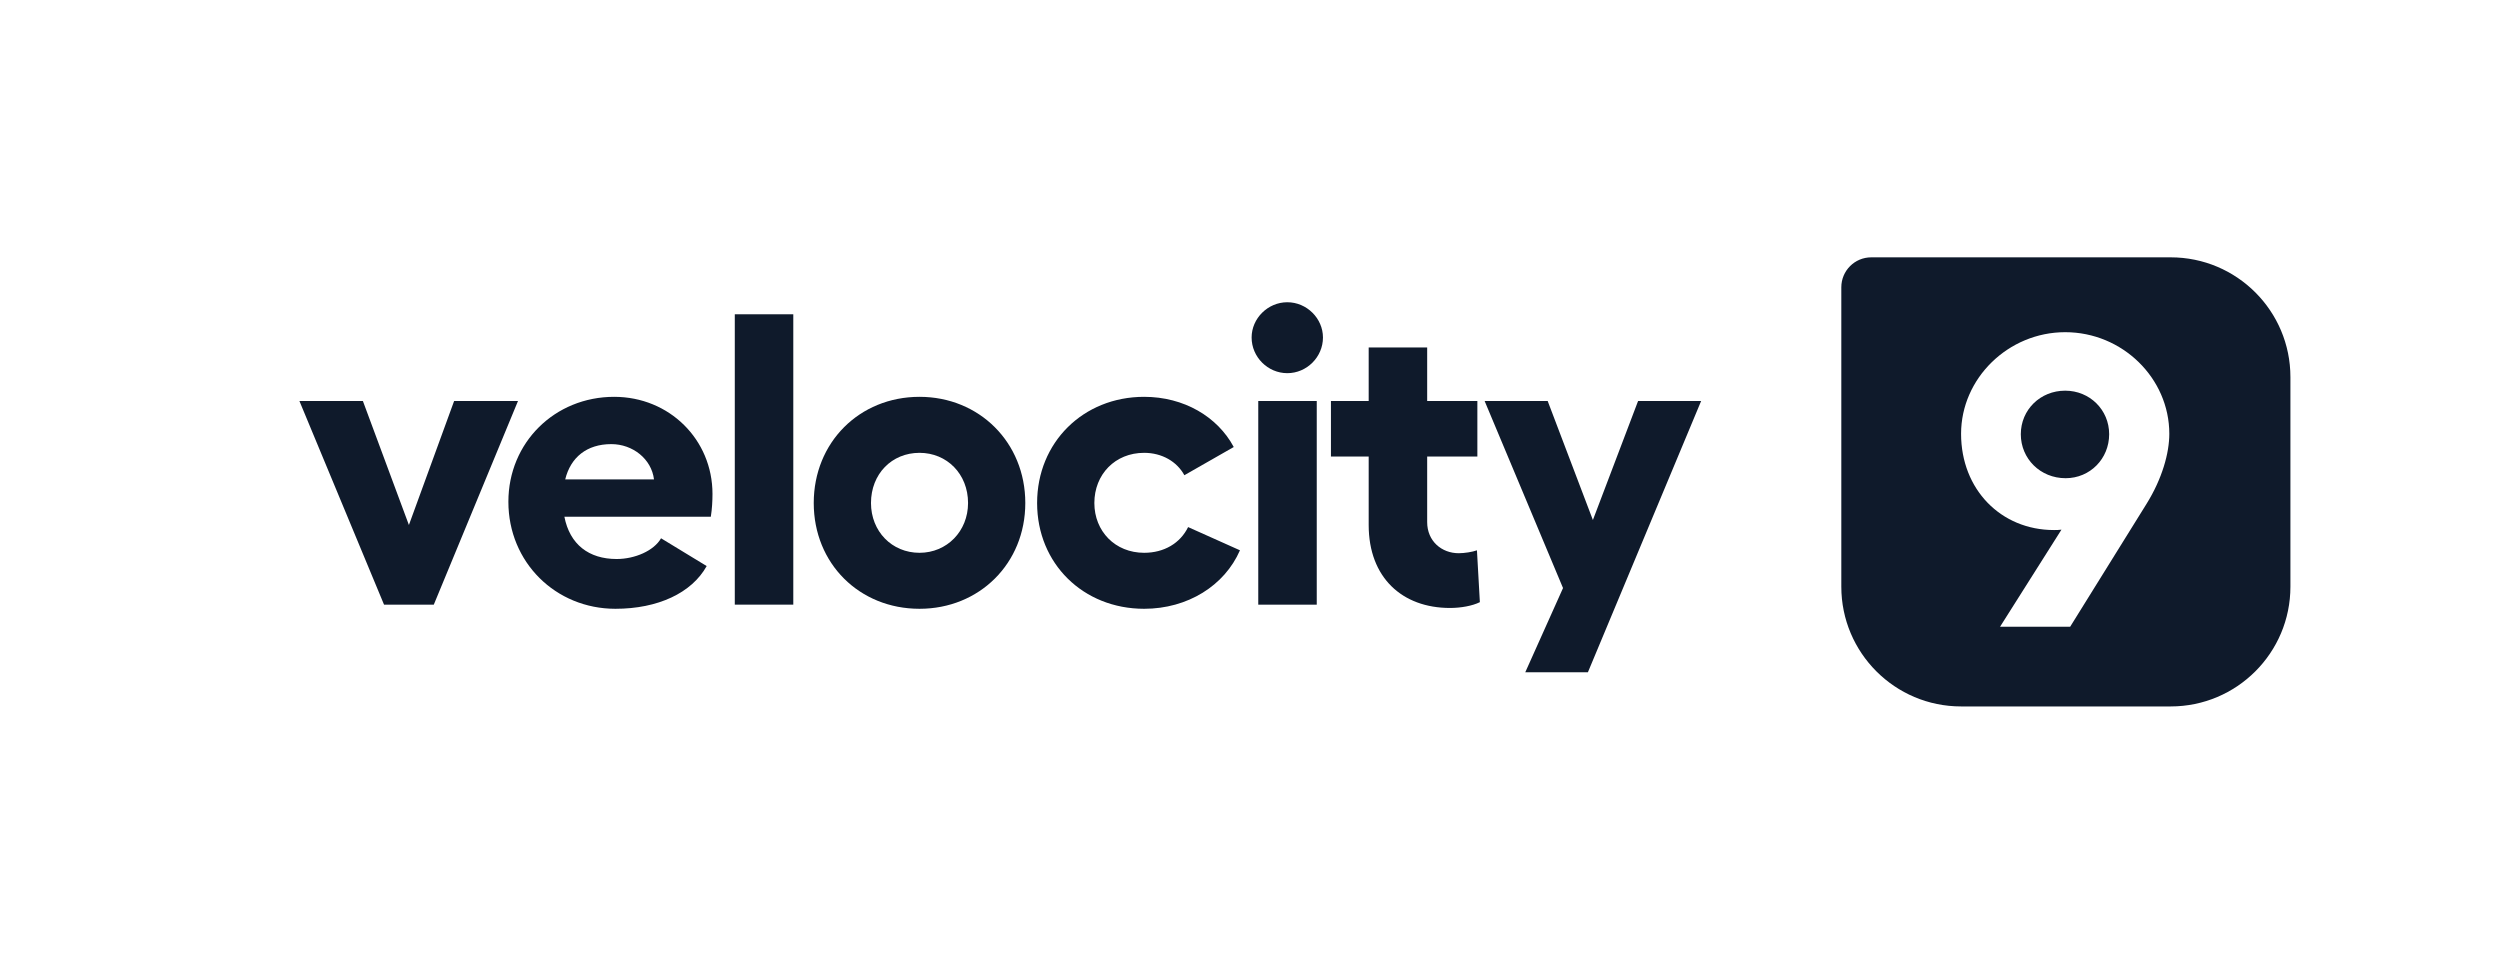<svg width="167" height="65" viewBox="0 0 167 65" fill="none" xmlns="http://www.w3.org/2000/svg">
<path d="M34.603 26.785H30.336L27.315 35.07L24.24 26.785H20L25.653 40.39H28.978L34.603 26.785Z" fill="#0F1A2B"/>
<path d="M47.594 32.992C47.594 29.362 44.712 26.508 41.026 26.508C37.064 26.508 33.96 29.556 33.96 33.518C33.96 37.564 37.119 40.667 41.11 40.667C43.936 40.667 46.208 39.614 47.206 37.813L44.158 35.957C43.687 36.788 42.412 37.342 41.193 37.342C39.336 37.342 38.062 36.372 37.701 34.516H47.483C47.566 33.989 47.594 33.463 47.594 32.992ZM37.757 32.022C38.117 30.553 39.198 29.667 40.833 29.667C42.273 29.667 43.52 30.664 43.687 32.022H37.757Z" fill="#0F1A2B"/>
<path d="M52.992 20.994H49.084V40.39H52.992V20.994Z" fill="#0F1A2B"/>
<path d="M61.424 26.508C57.406 26.508 54.358 29.556 54.358 33.601C54.358 37.647 57.406 40.667 61.424 40.667C65.415 40.667 68.49 37.647 68.49 33.601C68.49 29.556 65.415 26.508 61.424 26.508ZM61.424 30.249C63.253 30.249 64.666 31.662 64.666 33.601C64.666 35.486 63.253 36.927 61.424 36.927C59.568 36.927 58.182 35.486 58.182 33.601C58.182 31.662 59.568 30.249 61.424 30.249Z" fill="#0F1A2B"/>
<path d="M82.829 36.76L79.366 35.209C78.839 36.289 77.758 36.927 76.428 36.927C74.489 36.927 73.103 35.486 73.103 33.601C73.103 31.689 74.489 30.249 76.428 30.249C77.62 30.249 78.618 30.831 79.116 31.745L82.414 29.861C81.333 27.838 79.088 26.508 76.428 26.508C72.355 26.508 69.279 29.556 69.279 33.601C69.279 37.647 72.355 40.667 76.428 40.667C79.338 40.667 81.804 39.116 82.829 36.76Z" fill="#0F1A2B"/>
<path d="M85.992 20.19C84.689 20.19 83.608 21.271 83.608 22.545C83.608 23.848 84.689 24.928 85.992 24.928C87.294 24.928 88.374 23.848 88.374 22.545C88.374 21.271 87.294 20.19 85.992 20.19ZM84.052 26.785V40.39H87.959V26.785H84.052Z" fill="#0F1A2B"/>
<path d="M98.66 36.761C98.356 36.871 97.829 36.955 97.441 36.955C96.305 36.955 95.335 36.151 95.335 34.876V30.498H98.688V26.785H95.335V23.21H91.428V26.785H88.907V30.498H91.428V35.07C91.428 38.589 93.673 40.612 96.859 40.612C97.58 40.612 98.356 40.474 98.855 40.224L98.66 36.761Z" fill="#0F1A2B"/>
<path d="M109.425 26.785L106.405 34.737L103.384 26.785H99.172L104.41 39.282L101.888 44.907H106.072L113.637 26.785H109.425Z" fill="#0F1A2B"/>
<path fill-rule="evenodd" clip-rule="evenodd" d="M125 17.19C123.895 17.19 123 18.085 123 19.19V39.19C123 43.608 126.582 47.19 131 47.19H145C149.418 47.19 153 43.608 153 39.19V25.19C153 20.772 149.418 17.19 145 17.19H125ZM131 28.979C131 25.266 134.159 22.19 137.955 22.19C141.779 22.19 144.91 25.266 144.91 28.979C144.91 30.253 144.439 31.971 143.386 33.662L138.288 41.864H133.605L137.706 35.38C137.539 35.407 137.373 35.407 137.207 35.407C133.66 35.407 131 32.692 131 28.979ZM134.99 29.006C134.99 30.641 136.293 31.944 137.983 31.944C139.618 31.944 140.892 30.641 140.892 29.006C140.892 27.372 139.59 26.097 137.955 26.097C136.293 26.097 134.99 27.372 134.99 29.006Z" fill="#0F1A2B"/>
</svg>

